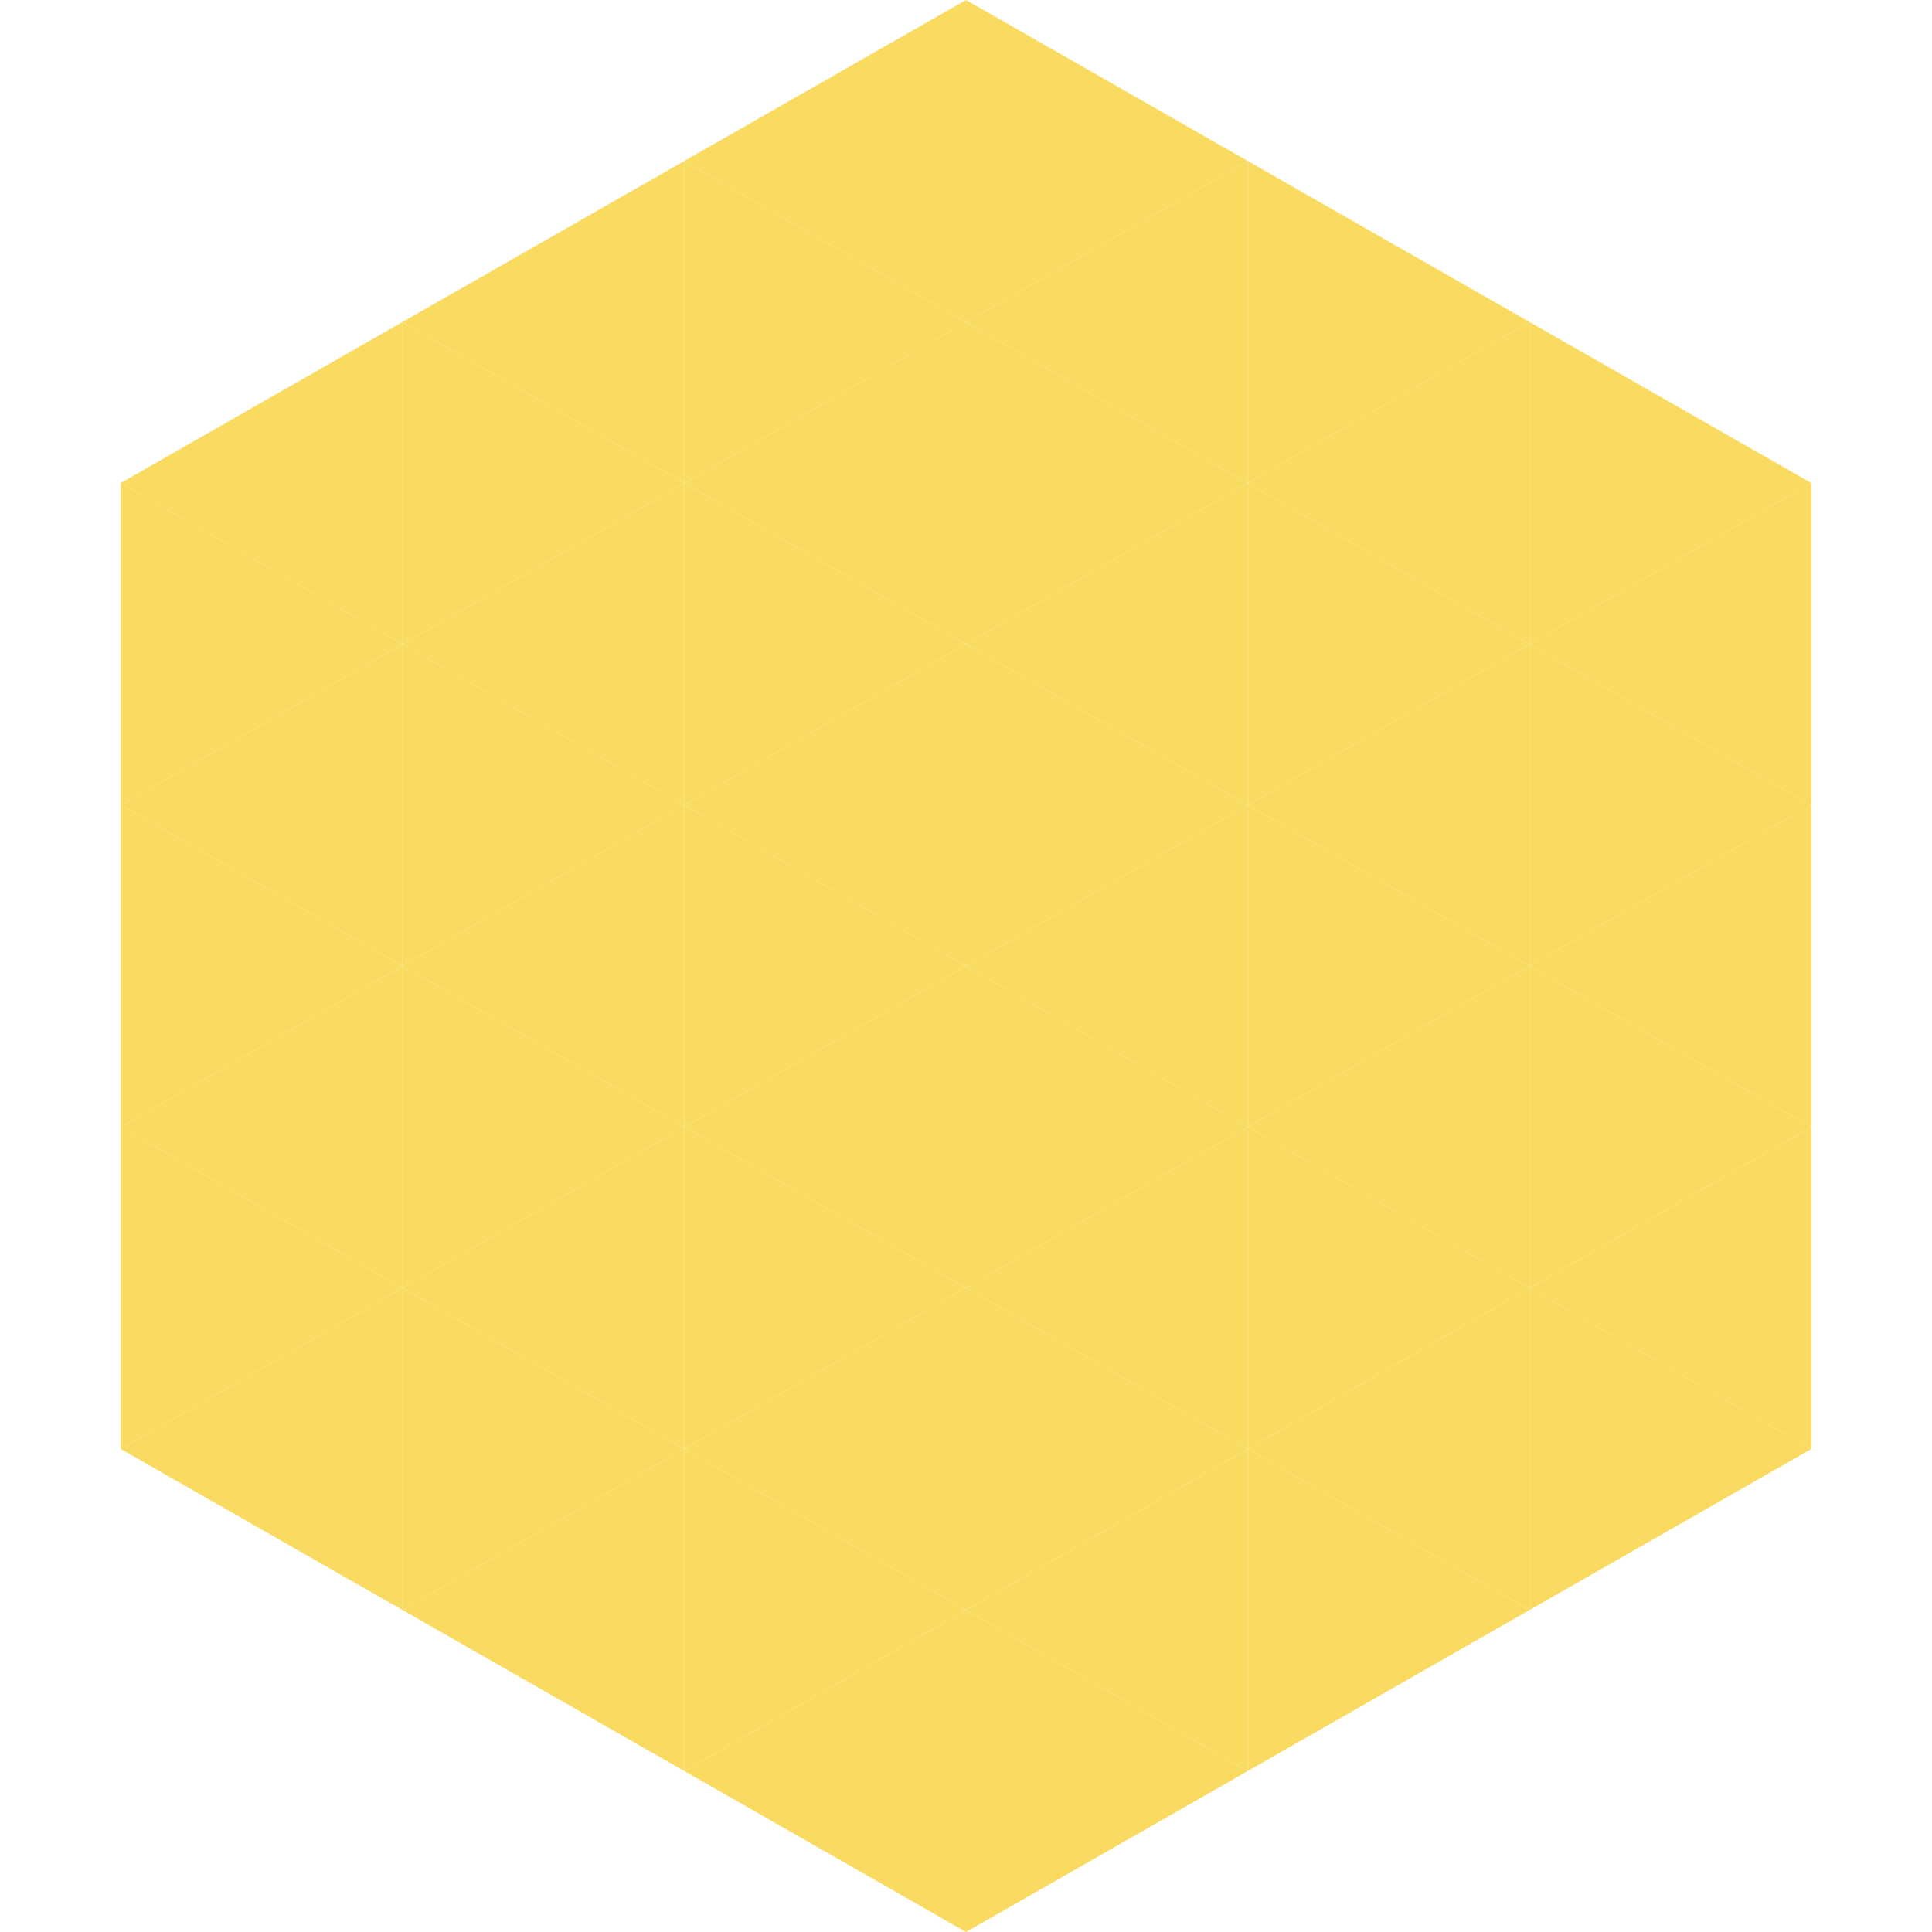 <?xml version="1.0"?>
<!-- Generated by SVGo -->
<svg width="240" height="240"
     xmlns="http://www.w3.org/2000/svg"
     xmlns:xlink="http://www.w3.org/1999/xlink">
<polygon points="50,40 15,60 50,80" style="fill:rgb(250,219,97)" />
<polygon points="190,40 225,60 190,80" style="fill:rgb(250,219,97)" />
<polygon points="15,60 50,80 15,100" style="fill:rgb(250,219,97)" />
<polygon points="225,60 190,80 225,100" style="fill:rgb(250,219,97)" />
<polygon points="50,80 15,100 50,120" style="fill:rgb(250,219,97)" />
<polygon points="190,80 225,100 190,120" style="fill:rgb(250,219,97)" />
<polygon points="15,100 50,120 15,140" style="fill:rgb(250,219,97)" />
<polygon points="225,100 190,120 225,140" style="fill:rgb(250,219,97)" />
<polygon points="50,120 15,140 50,160" style="fill:rgb(250,219,97)" />
<polygon points="190,120 225,140 190,160" style="fill:rgb(250,219,97)" />
<polygon points="15,140 50,160 15,180" style="fill:rgb(250,219,97)" />
<polygon points="225,140 190,160 225,180" style="fill:rgb(250,219,97)" />
<polygon points="50,160 15,180 50,200" style="fill:rgb(250,219,97)" />
<polygon points="190,160 225,180 190,200" style="fill:rgb(250,219,97)" />
<polygon points="15,180 50,200 15,220" style="fill:rgb(255,255,255); fill-opacity:0" />
<polygon points="225,180 190,200 225,220" style="fill:rgb(255,255,255); fill-opacity:0" />
<polygon points="50,0 85,20 50,40" style="fill:rgb(255,255,255); fill-opacity:0" />
<polygon points="190,0 155,20 190,40" style="fill:rgb(255,255,255); fill-opacity:0" />
<polygon points="85,20 50,40 85,60" style="fill:rgb(250,219,97)" />
<polygon points="155,20 190,40 155,60" style="fill:rgb(250,219,97)" />
<polygon points="50,40 85,60 50,80" style="fill:rgb(250,219,97)" />
<polygon points="190,40 155,60 190,80" style="fill:rgb(250,219,97)" />
<polygon points="85,60 50,80 85,100" style="fill:rgb(250,219,97)" />
<polygon points="155,60 190,80 155,100" style="fill:rgb(250,219,97)" />
<polygon points="50,80 85,100 50,120" style="fill:rgb(250,219,97)" />
<polygon points="190,80 155,100 190,120" style="fill:rgb(250,219,97)" />
<polygon points="85,100 50,120 85,140" style="fill:rgb(250,219,97)" />
<polygon points="155,100 190,120 155,140" style="fill:rgb(250,219,97)" />
<polygon points="50,120 85,140 50,160" style="fill:rgb(250,219,97)" />
<polygon points="190,120 155,140 190,160" style="fill:rgb(250,219,97)" />
<polygon points="85,140 50,160 85,180" style="fill:rgb(250,219,97)" />
<polygon points="155,140 190,160 155,180" style="fill:rgb(250,219,97)" />
<polygon points="50,160 85,180 50,200" style="fill:rgb(250,219,97)" />
<polygon points="190,160 155,180 190,200" style="fill:rgb(250,219,97)" />
<polygon points="85,180 50,200 85,220" style="fill:rgb(250,219,97)" />
<polygon points="155,180 190,200 155,220" style="fill:rgb(250,219,97)" />
<polygon points="120,0 85,20 120,40" style="fill:rgb(250,219,97)" />
<polygon points="120,0 155,20 120,40" style="fill:rgb(250,219,97)" />
<polygon points="85,20 120,40 85,60" style="fill:rgb(250,219,97)" />
<polygon points="155,20 120,40 155,60" style="fill:rgb(250,219,97)" />
<polygon points="120,40 85,60 120,80" style="fill:rgb(250,219,97)" />
<polygon points="120,40 155,60 120,80" style="fill:rgb(250,219,97)" />
<polygon points="85,60 120,80 85,100" style="fill:rgb(250,219,97)" />
<polygon points="155,60 120,80 155,100" style="fill:rgb(250,219,97)" />
<polygon points="120,80 85,100 120,120" style="fill:rgb(250,219,97)" />
<polygon points="120,80 155,100 120,120" style="fill:rgb(250,219,97)" />
<polygon points="85,100 120,120 85,140" style="fill:rgb(250,219,97)" />
<polygon points="155,100 120,120 155,140" style="fill:rgb(250,219,97)" />
<polygon points="120,120 85,140 120,160" style="fill:rgb(250,219,97)" />
<polygon points="120,120 155,140 120,160" style="fill:rgb(250,219,97)" />
<polygon points="85,140 120,160 85,180" style="fill:rgb(250,219,97)" />
<polygon points="155,140 120,160 155,180" style="fill:rgb(250,219,97)" />
<polygon points="120,160 85,180 120,200" style="fill:rgb(250,219,97)" />
<polygon points="120,160 155,180 120,200" style="fill:rgb(250,219,97)" />
<polygon points="85,180 120,200 85,220" style="fill:rgb(250,219,97)" />
<polygon points="155,180 120,200 155,220" style="fill:rgb(250,219,97)" />
<polygon points="120,200 85,220 120,240" style="fill:rgb(250,219,97)" />
<polygon points="120,200 155,220 120,240" style="fill:rgb(250,219,97)" />
<polygon points="85,220 120,240 85,260" style="fill:rgb(255,255,255); fill-opacity:0" />
<polygon points="155,220 120,240 155,260" style="fill:rgb(255,255,255); fill-opacity:0" />
</svg>
